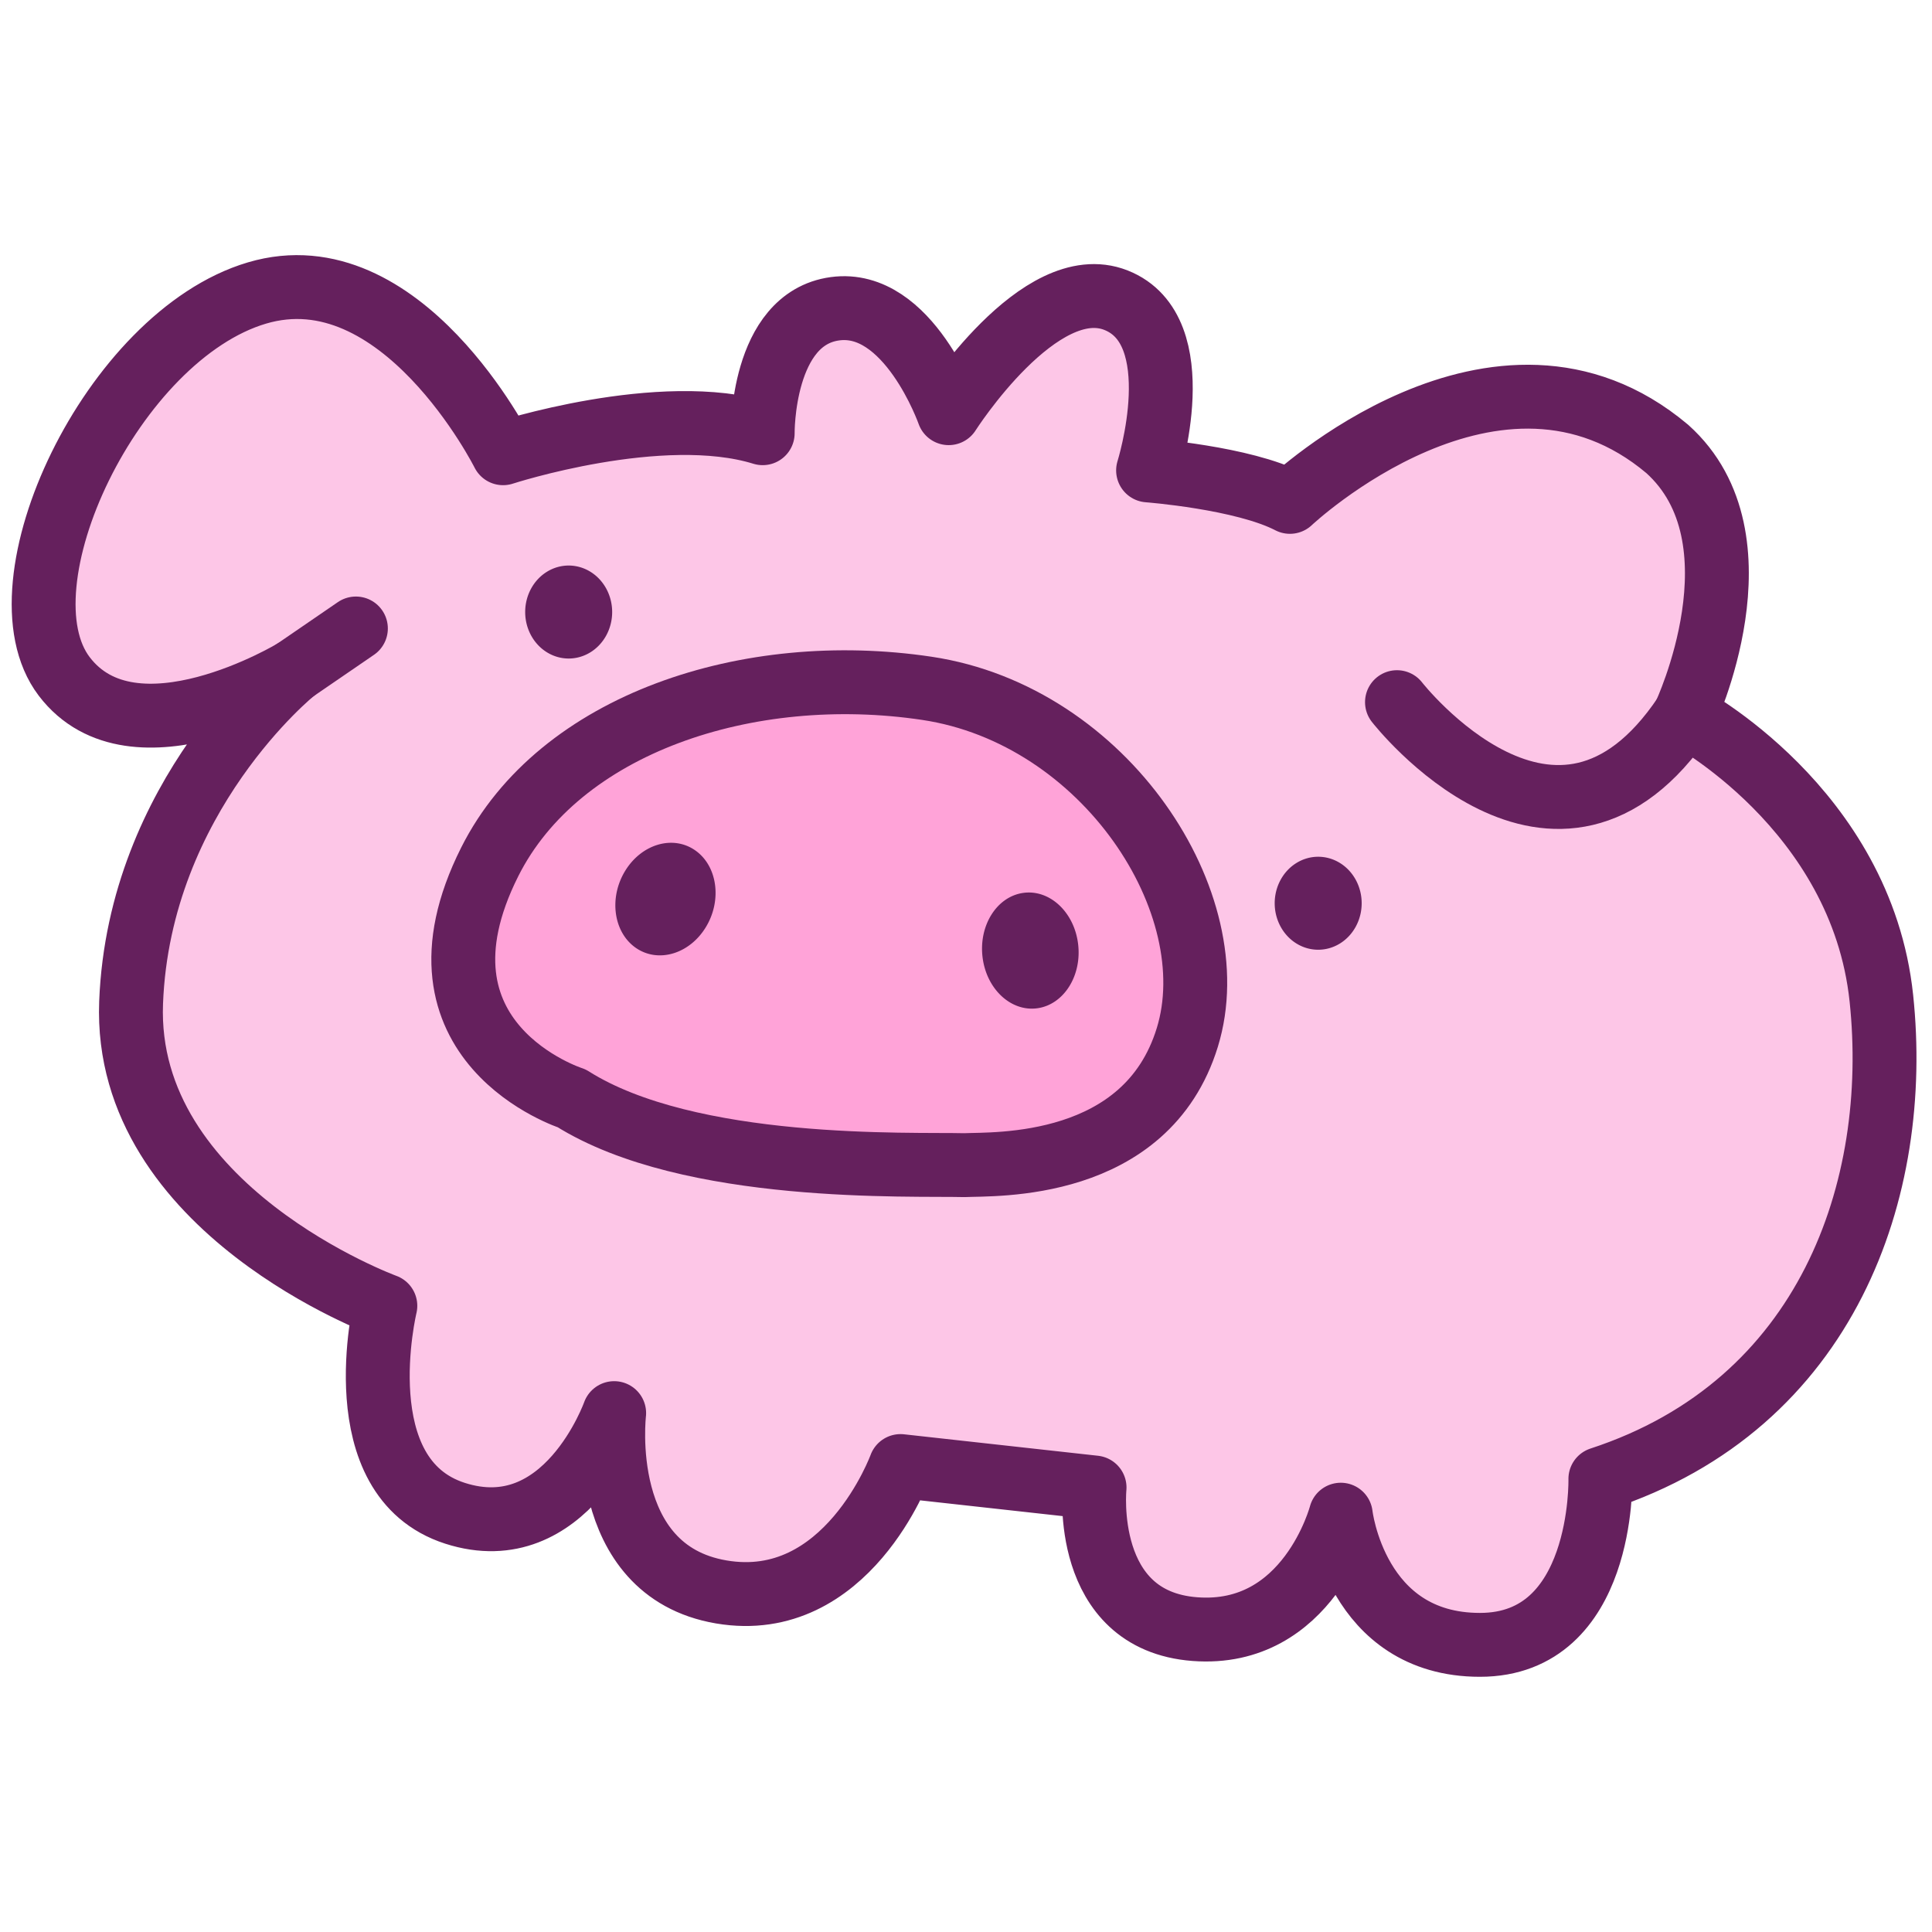 <svg xml:space="preserve" style="clip-rule:evenodd;fill-rule:evenodd;stroke-linecap:round;stroke-linejoin:round;stroke-miterlimit:10" width="500" height="500" xmlns="http://www.w3.org/2000/svg">
  <path style="fill:none;stroke-width:.414" d="M0 0h499.127v294.202H.001Z"/>
  <path d="M201.398 101.71s-.347-29.617 18.7-32.208c19.047-2.592 29.437 27.025 29.437 27.025s23.549-37.021 43.289-29.246c19.74 7.775 8.31 44.056 8.31 44.056s24.589 1.85 36.71 8.144c0 0 53.677-50.72 97.658-13.698 25.973 23.323 4.503 68.86 4.503 68.86s45.713 24.064 50.907 73.302c5.194 49.24-13.853 105.141-72.725 124.392 0 0 1.039 42.945-31.168 42.945-32.206 0-36.016-33.69-36.016-33.69s-8.312 31.839-37.747 29.618c-29.437-2.221-25.973-36.65-25.973-36.65l-50.215-5.555s-13.853 38.133-46.405 32.579c-32.554-5.553-27.705-46.277-27.705-46.277s-12.467 35.171-41.211 25.916c-28.744-9.255-18.008-53.682-18.008-53.682s-67.877-24.804-65.799-78.485c2.078-53.68 42.25-85.89 42.25-85.89s-41.557 25.175-59.565 1.48C2.617 140.954 33.092 76.537 70.493 65.43c37.402-11.107 63.72 41.464 63.72 41.464s40.865-13.328 67.185-5.183z" style="fill:#fdc6e7;fill-rule:nonzero;stroke:#65205d;stroke-width:16.532px" transform="translate(-4.013 10.404)"/>
  <path d="M151.993 273.861s-44.79-14.315-21.24-61.208c17.991-35.828 66.953-51.831 113.127-44.92 46.174 6.91 78.035 55.78 67.414 90.333-10.62 34.553-49.987 32.708-57.717 33.071-13.808-.36-71.11 1.975-101.584-17.276z" style="fill:#ffa3d8;fill-rule:nonzero;stroke:#65205d;stroke-width:16.532px" transform="translate(-4.013 10.404)"/>
  <path d="M365.549 171.312s41.21 52.94 74.456 3.331M80.19 163.166l15.93-10.92" style="fill:none;fill-rule:nonzero;stroke:#65205d;stroke-width:16.532px" transform="translate(-4.013 10.404)"/>
  <path d="M162.44 147.989a11.255 12.032 0 1 1-22.51 0 11.255 12.032 0 0 1 22.51 0M356.414 223.354a11.255 12.032 0 1 1-22.51 0 11.255 12.032 0 1 1 22.51 0M283.02 233.857c1.02 8.244-3.688 15.707-10.514 16.672-6.827.965-13.185-4.933-14.205-13.178-1.02-8.244 3.688-15.708 10.512-16.672 6.827-.965 13.187 4.935 14.207 13.178M186.691 229.532c-4.235 6.975-12.348 9.38-18.124 5.372-5.776-4.007-7.024-12.908-2.79-19.884 4.234-6.973 12.349-9.38 18.124-5.372 5.776 4.007 7.025 12.91 2.79 19.884" style="fill:#65205d;fill-rule:nonzero;stroke-width:1.272" transform="translate(-4.013 10.404)"/>
</svg>
